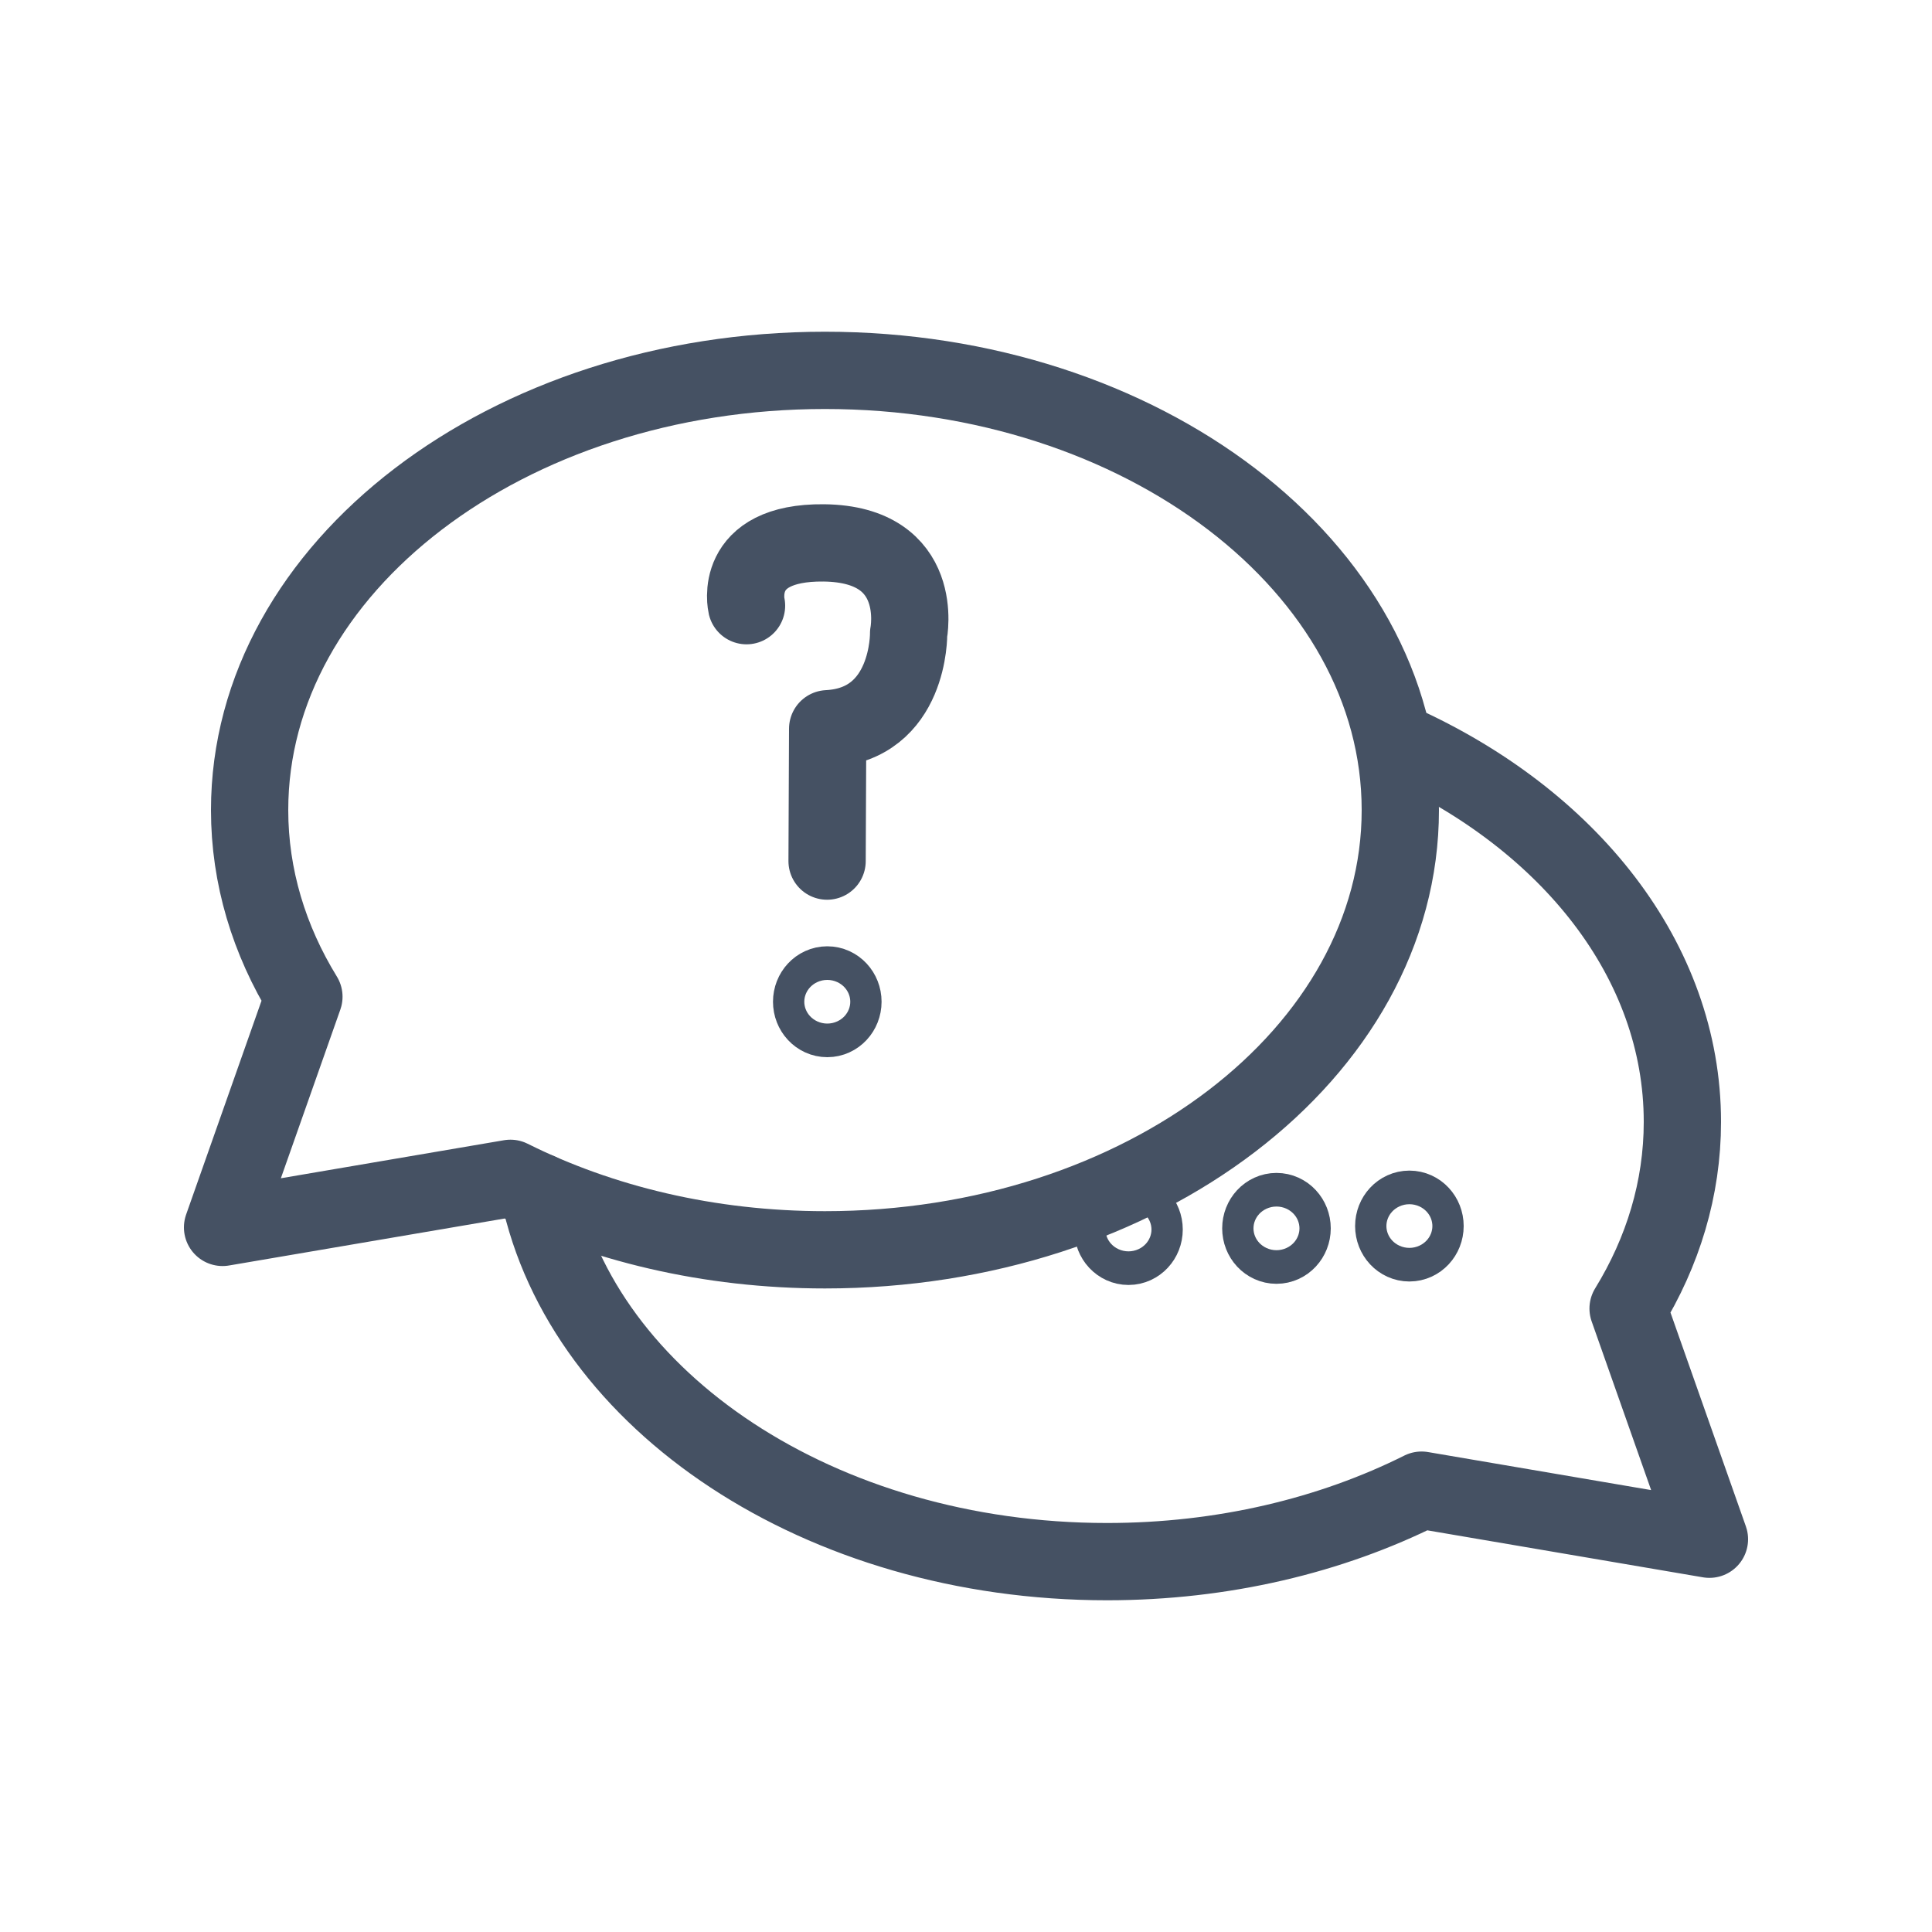 <?xml version="1.0" encoding="utf-8"?>
<!-- Generator: Adobe Illustrator 27.2.0, SVG Export Plug-In . SVG Version: 6.00 Build 0)  -->
<svg version="1.1" id="Ebene_3" xmlns="http://www.w3.org/2000/svg" xmlns:xlink="http://www.w3.org/1999/xlink" x="0px" y="0px"
	 viewBox="0 0 1000 1000" style="enable-background:new 0 0 1000 1000;" xml:space="preserve">
<style type="text/css">
	.st0{fill:none;stroke:#455163;stroke-width:40;stroke-linecap:round;stroke-linejoin:round;stroke-miterlimit:10;}
</style>
<g>
	<path class="st0" d="M427,191.7c-164.5,0-297.8,101.9-297.8,227.6c0,34.5,10.1,67.3,28.1,96.6l-42.1,119.4l149-25.4
		c46.8,23.4,102.7,37,162.8,37c164.5,0,297.8-101.9,297.8-227.6S591.4,191.7,427,191.7z"/>
	<path class="st0" d="M386.4,313.5c0,0-7.7-33,40-32.5c53.1,0.6,43.9,46.9,43.9,46.9s0.7,47.1-41.9,49.3l-0.3,68.5"/>
	<ellipse class="st0" cx="428.2" cy="518.5" rx="8.1" ry="8.7"/>
	<path class="st0" d="M724.2,384.5c87.8,39.6,146.6,112.6,146.6,196.2c0,34.5-10.1,67.3-28.1,96.6l42.1,119.4l-149-25.4
		c-46.8,23.4-102.7,37-162.8,37c-148.4,0-271.4-82.9-294.1-191.5"/>
</g>
<ellipse class="st0" cx="584.1" cy="636.4" rx="8.1" ry="8.7"/>
<ellipse class="st0" cx="660.7" cy="635.8" rx="8.1" ry="8.7"/>
<ellipse class="st0" cx="729.5" cy="634.6" rx="8.1" ry="8.7"/>
</svg>
